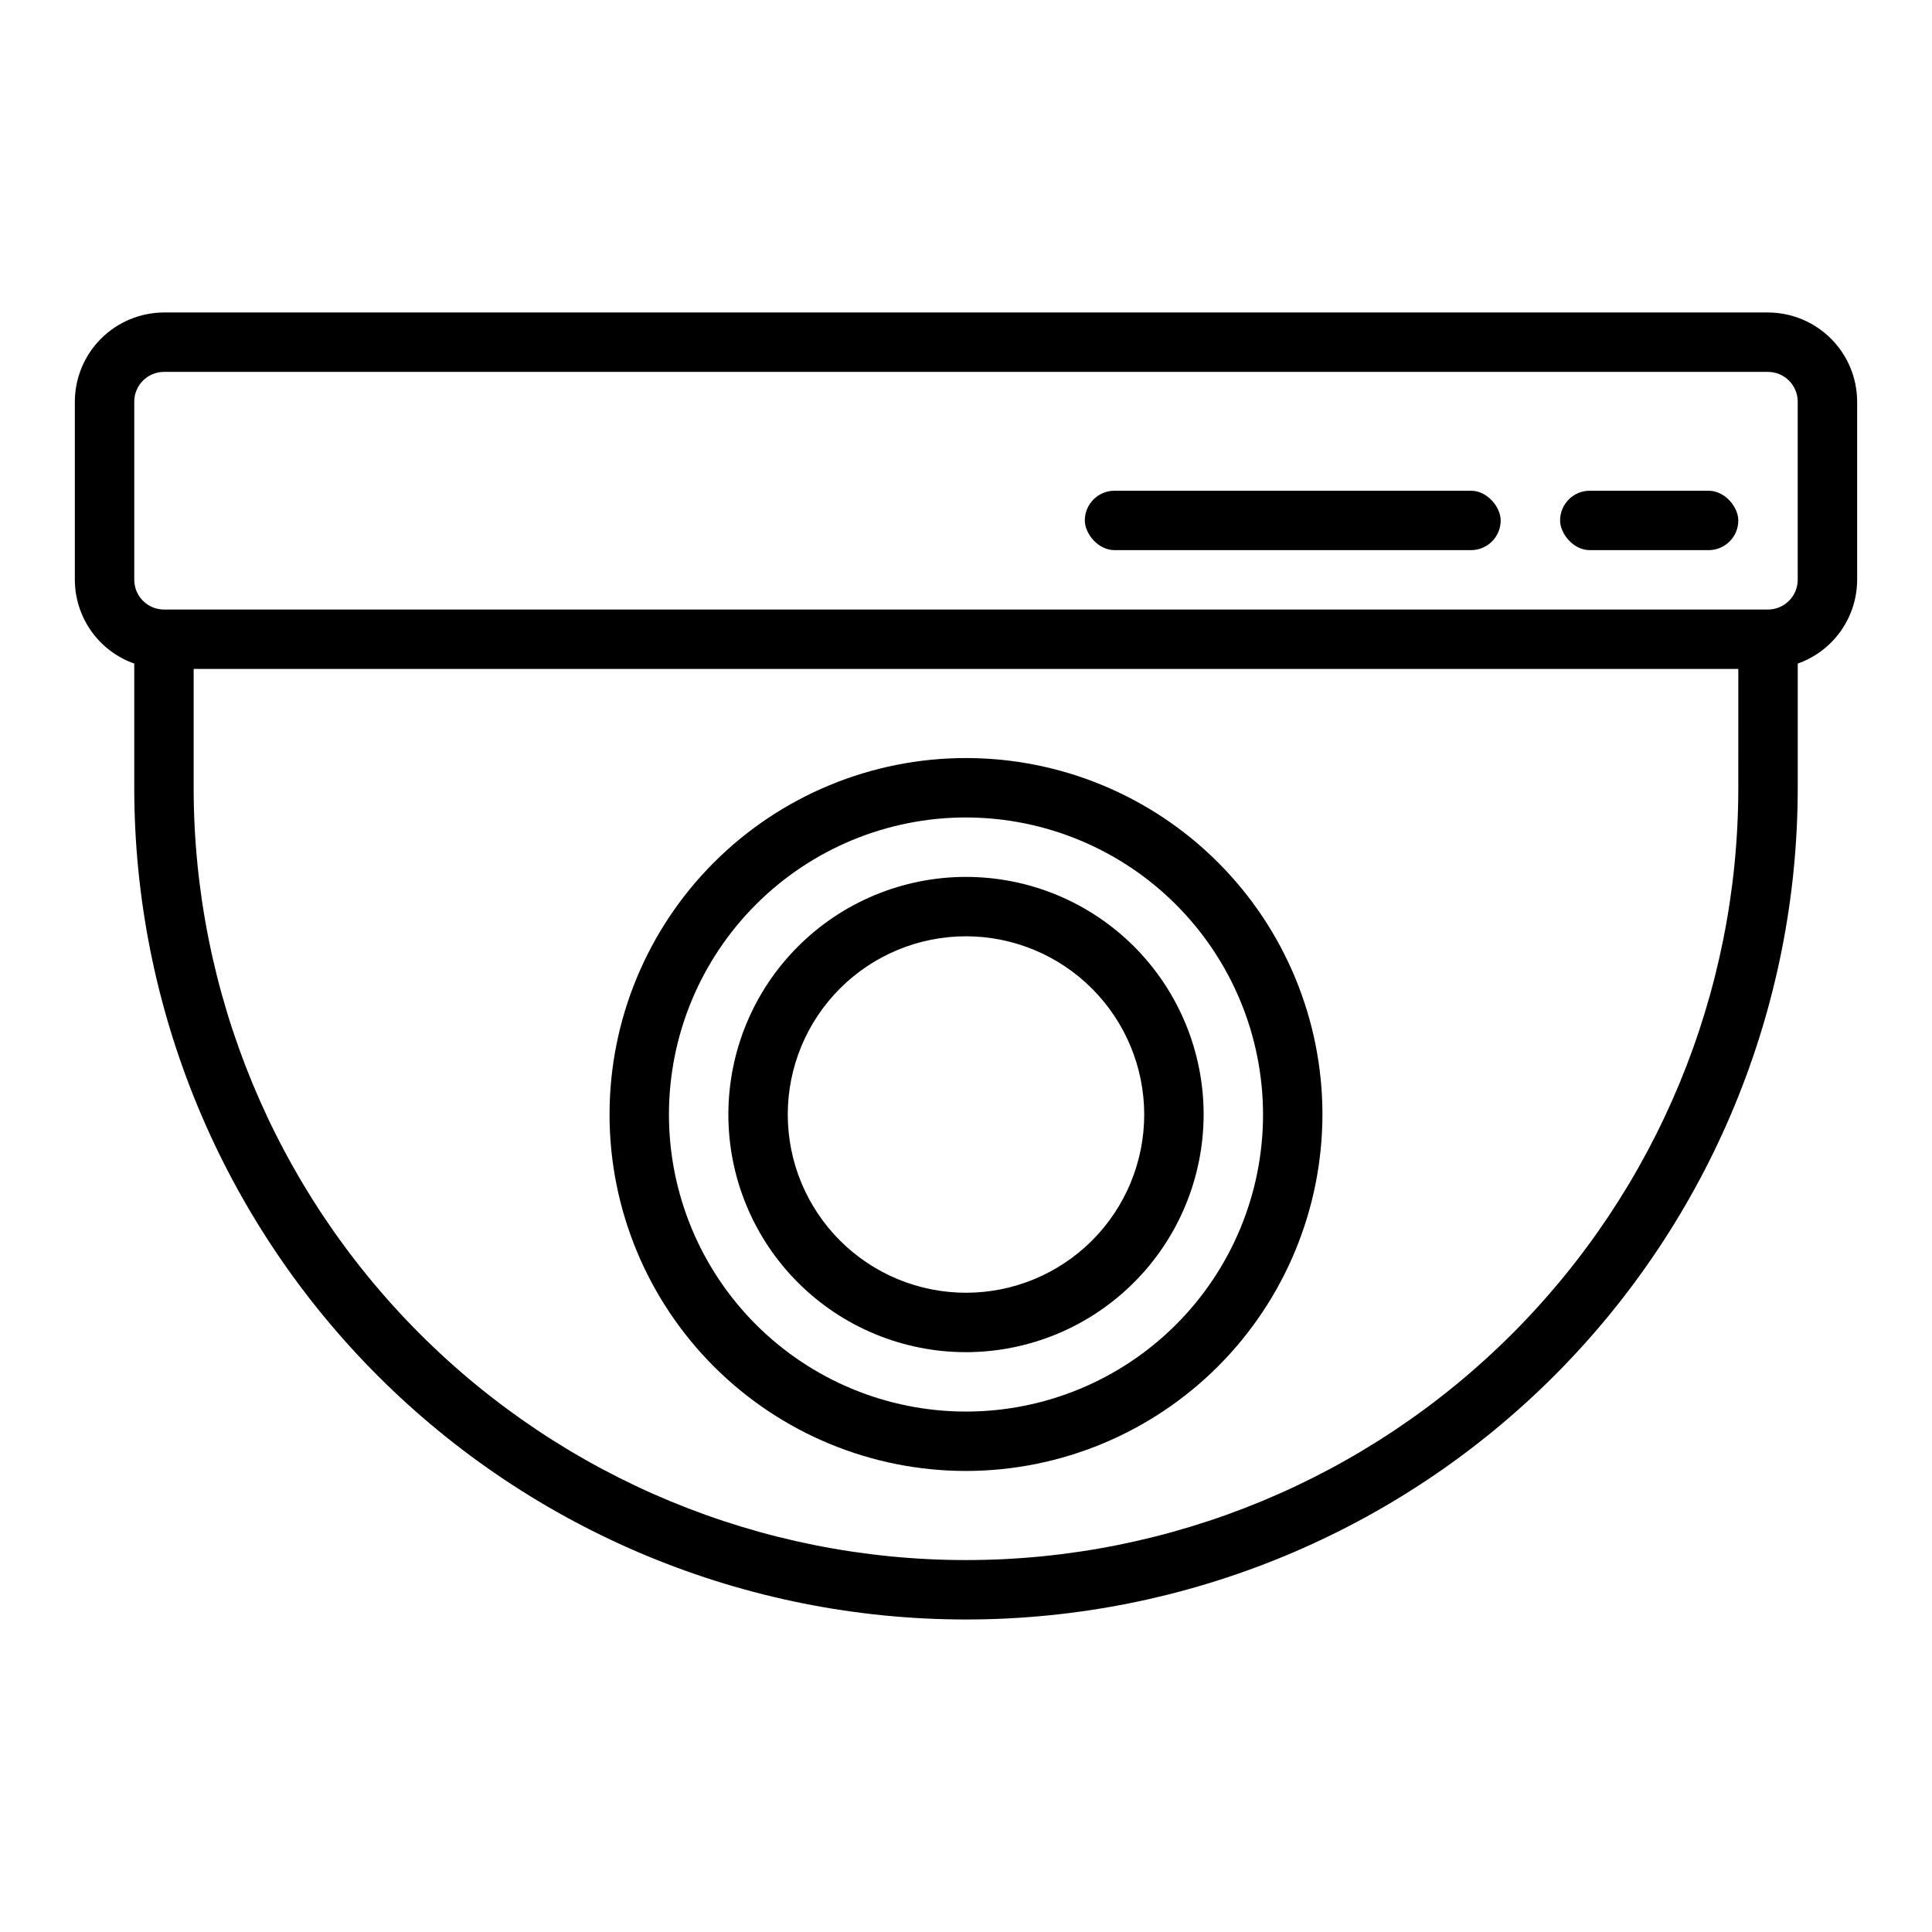 <?xml version="1.0" encoding="UTF-8"?>
<!-- Uploaded to: SVG Repo, www.svgrepo.com, Generator: SVG Repo Mixer Tools -->
<svg fill="#000000" width="800px" height="800px" version="1.1" viewBox="144 144 512 512" xmlns="http://www.w3.org/2000/svg">
 <g>
  <path d="m612.54 226.81h-425.09c-6.258 0.02-12.254 2.516-16.68 6.938-4.422 4.426-6.918 10.422-6.938 16.68v47.234c0.016 4.871 1.535 9.617 4.356 13.594 2.82 3.973 6.797 6.981 11.391 8.602v32.906c0 58.457 23.223 114.52 64.559 155.86s97.398 64.559 155.86 64.559c58.457 0 114.52-23.223 155.86-64.559 41.336-41.336 64.559-97.402 64.559-155.86v-32.906c4.594-1.621 8.574-4.629 11.391-8.602 2.82-3.977 4.34-8.723 4.356-13.594v-47.234c-0.02-6.258-2.512-12.254-6.938-16.68-4.426-4.422-10.422-6.918-16.68-6.938zm-7.871 125.95c0 54.285-21.562 106.34-59.949 144.73-38.383 38.383-90.441 59.945-144.72 59.945-54.285 0-106.34-21.562-144.73-59.945-38.383-38.383-59.949-90.441-59.949-144.73v-31.488h409.35zm15.742-55.105v0.004c-0.012 4.34-3.527 7.859-7.871 7.871h-425.09c-4.34-0.012-7.859-3.531-7.871-7.871v-47.234c0.012-4.344 3.531-7.859 7.871-7.871h425.09c4.344 0.012 7.859 3.527 7.871 7.871z"/>
  <path d="m400 533.82c-25.055 0-49.082-9.953-66.797-27.668s-27.668-41.742-27.668-66.797 9.953-49.082 27.668-66.797 41.742-27.668 66.797-27.668c25.051 0 49.078 9.953 66.793 27.668 17.719 17.715 27.668 41.742 27.668 66.797-0.027 25.043-9.988 49.055-27.695 66.766-17.711 17.707-41.723 27.672-66.766 27.699zm0-173.18v-0.004c-20.879 0-40.902 8.297-55.664 23.059-14.766 14.762-23.059 34.785-23.059 55.664s8.293 40.898 23.059 55.664c14.762 14.762 34.785 23.055 55.664 23.055 20.875 0 40.898-8.293 55.664-23.055 14.762-14.766 23.055-34.785 23.055-55.664-0.023-20.871-8.324-40.879-23.082-55.637-14.758-14.758-34.77-23.059-55.637-23.086z"/>
  <path d="m400 502.34c-16.703 0-32.723-6.637-44.531-18.445-11.812-11.812-18.445-27.828-18.445-44.531s6.633-32.723 18.445-44.531c11.809-11.812 27.828-18.445 44.531-18.445 16.699 0 32.719 6.633 44.531 18.445 11.809 11.809 18.445 27.828 18.445 44.531-0.02 16.695-6.664 32.703-18.469 44.508-11.805 11.809-27.812 18.449-44.508 18.469zm0-110.21v-0.004c-12.527 0-24.543 4.977-33.398 13.836-8.859 8.855-13.836 20.871-13.836 33.398s4.977 24.539 13.836 33.398c8.855 8.855 20.871 13.832 33.398 13.832 12.523 0 24.539-4.977 33.398-13.832 8.855-8.859 13.832-20.871 13.832-33.398-0.012-12.523-4.996-24.527-13.848-33.383-8.855-8.855-20.863-13.836-33.383-13.852z"/>
  <path d="m439.36 274.05h94.465c4.348 0 7.871 4.348 7.871 7.871 0 4.348-3.523 7.871-7.871 7.871h-94.465c-4.348 0-7.871-4.348-7.871-7.871 0-4.348 3.523-7.871 7.871-7.871z"/>
  <path d="m565.31 274.05h31.488c4.348 0 7.871 4.348 7.871 7.871 0 4.348-3.523 7.871-7.871 7.871h-31.488c-4.348 0-7.871-4.348-7.871-7.871 0-4.348 3.523-7.871 7.871-7.871z"/>
 </g>
</svg>